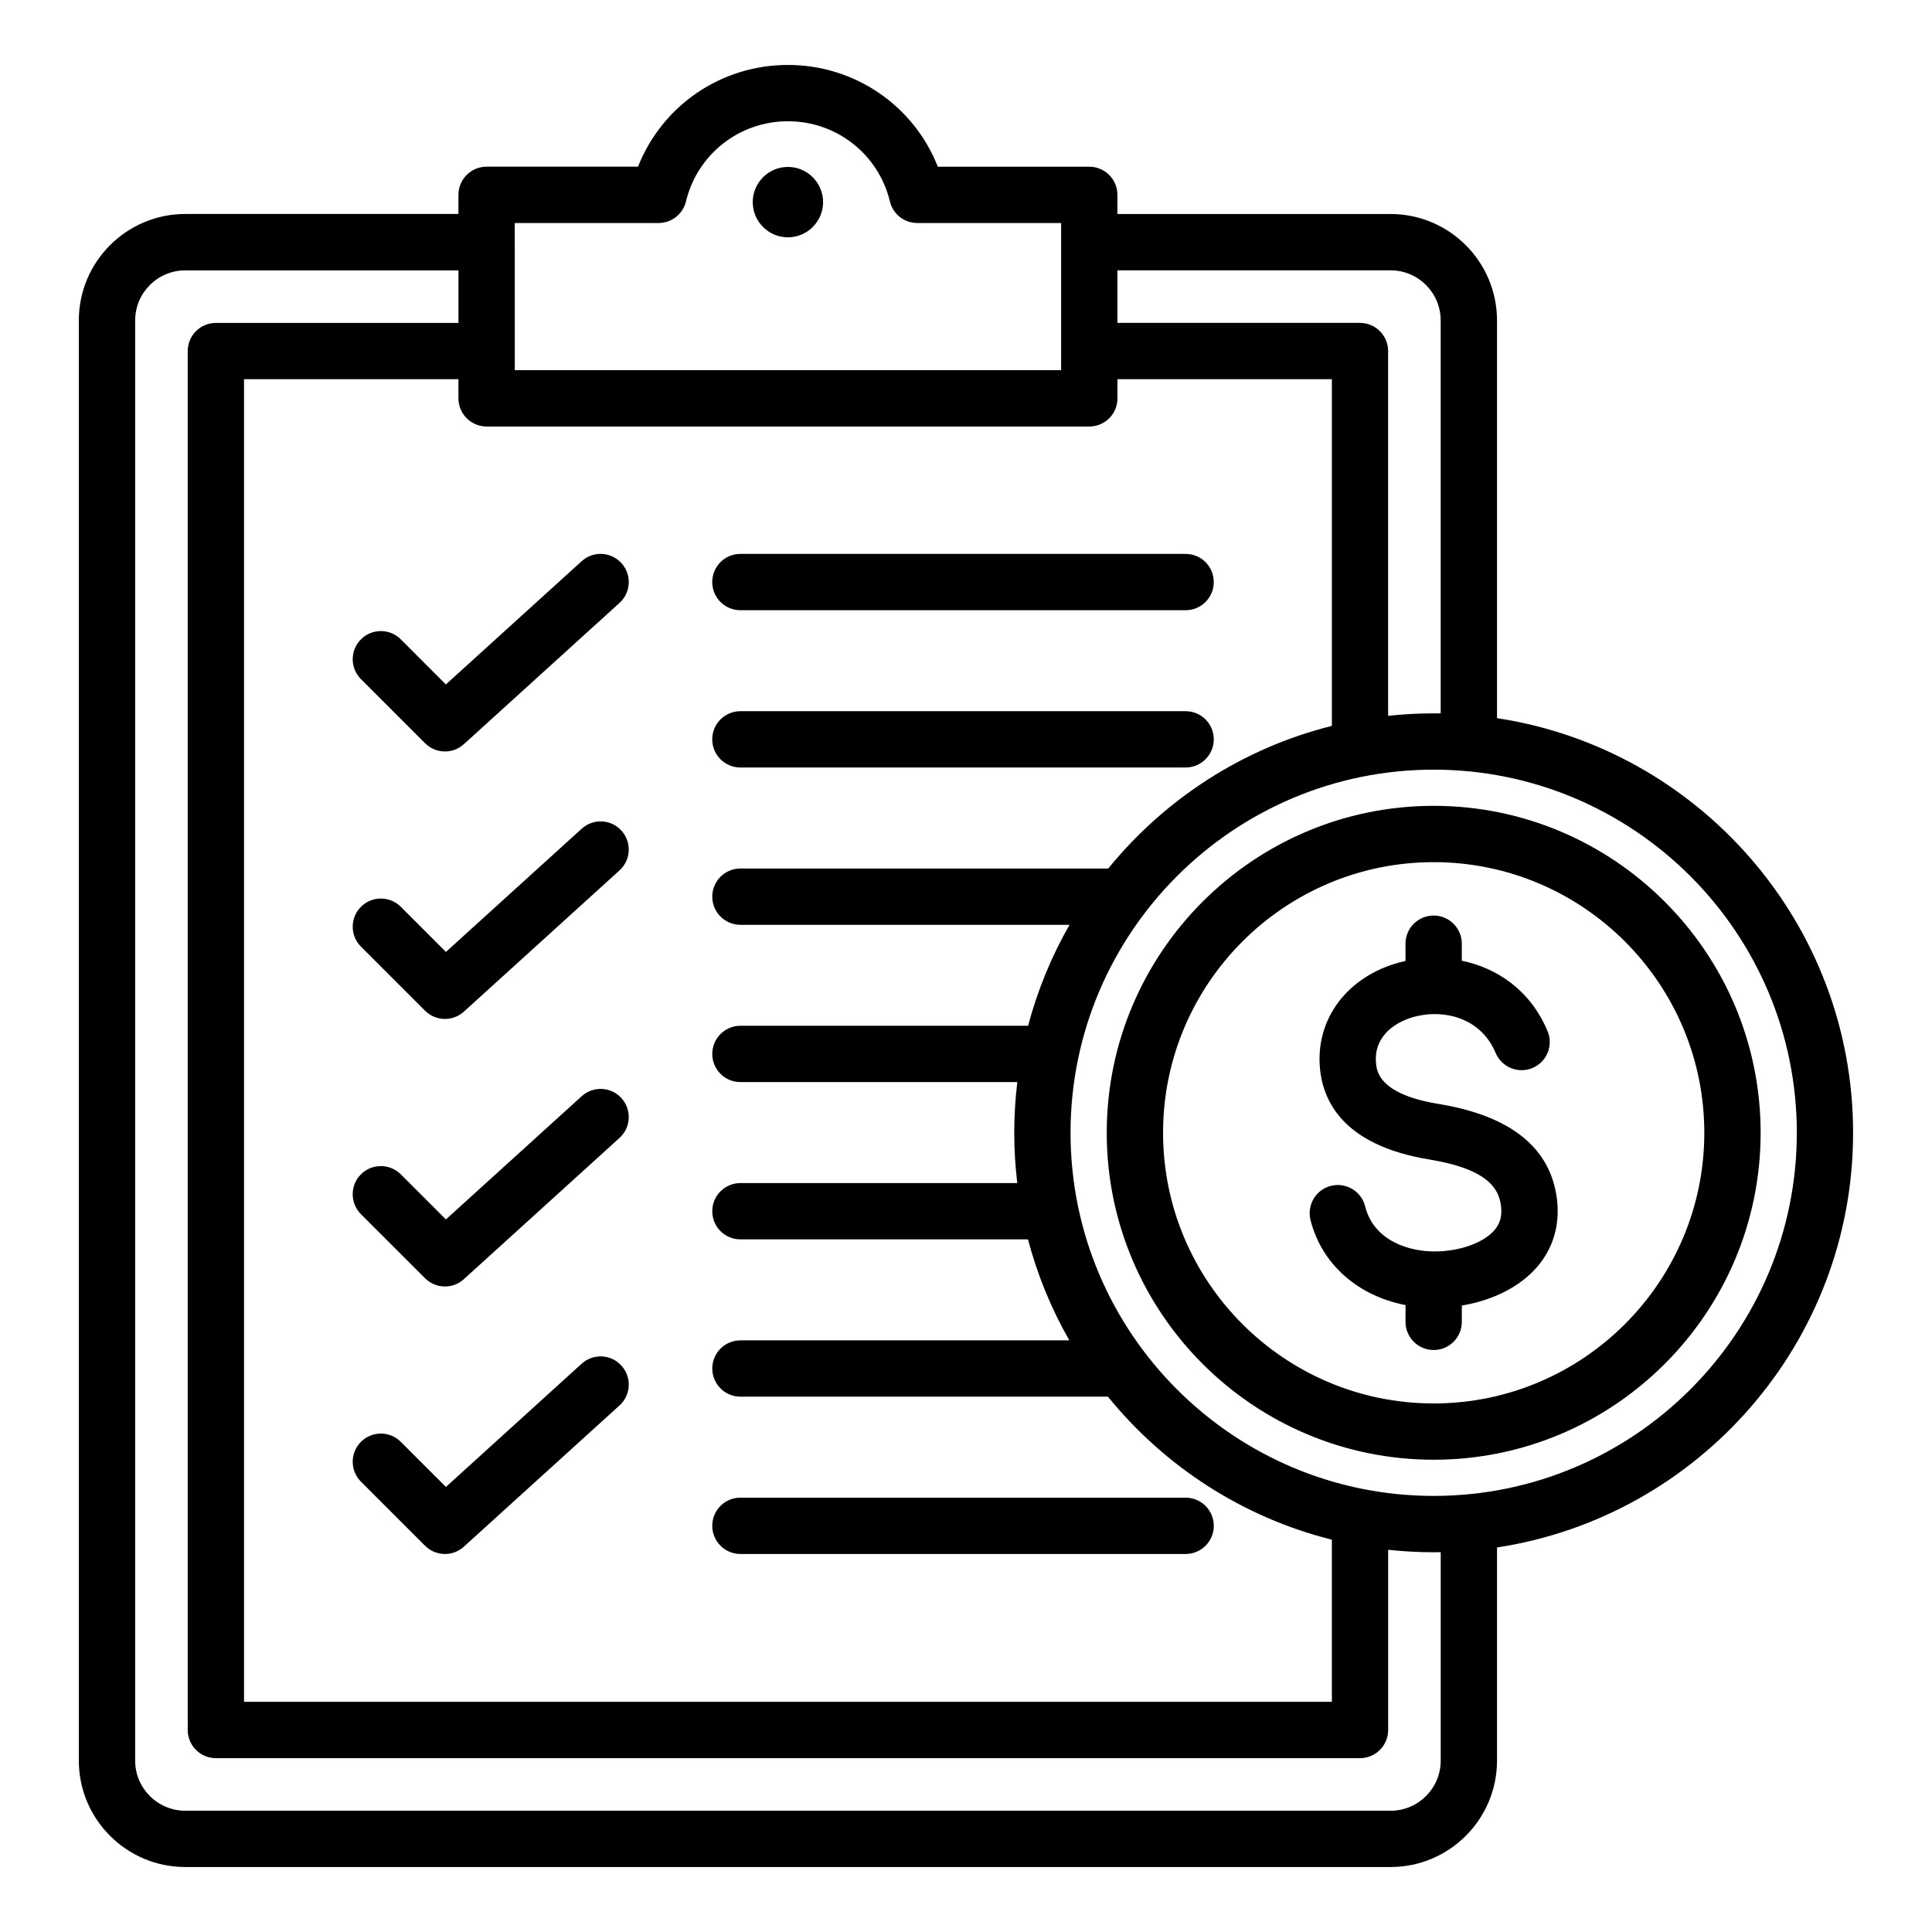 <?xml version="1.0" encoding="UTF-8"?>
<!-- Uploaded to: SVG Repo, www.svgrepo.com, Generator: SVG Repo Mixer Tools -->
<svg fill="#000000" width="800px" height="800px" version="1.1" viewBox="144 144 512 512" xmlns="http://www.w3.org/2000/svg">
 <path d="m595.66 444.2c0-39.543-32.172-71.719-71.719-71.719-39.543 0-71.719 32.176-71.719 71.719 0 39.551 32.176 71.727 71.719 71.727 39.551-0.004 71.719-32.18 71.719-71.727zm14.926 0c0 47.773-38.867 86.645-86.645 86.645-47.777 0-86.645-38.867-86.645-86.645 0-47.773 38.867-86.645 86.645-86.645 47.777 0.004 86.645 38.871 86.645 86.645zm-85.359-7.648c19.172 3.144 29.73 11.652 31.387 25.281 0.824 6.789-1.008 13-5.297 17.953-4.504 5.211-11.688 8.832-19.918 10.195v4.324c0 4.121-3.336 7.461-7.461 7.461-4.121 0-7.461-3.336-7.461-7.461v-4.445c-12.586-2.426-22.25-10.82-25.18-22.555-0.996-4 1.438-8.051 5.434-9.047 4-0.992 8.051 1.438 9.047 5.438 2.266 9.102 11.656 12.129 19.012 11.949 6.434-0.156 12.41-2.363 15.234-5.625 1.523-1.754 2.082-3.789 1.762-6.387-0.531-4.387-3.168-9.762-18.988-12.355-23.203-3.809-28.617-15.887-29.078-25.344-0.637-13.082 8.43-24.027 22.562-27.23l0.188-0.047v-4.566c0-4.121 3.344-7.461 7.461-7.461 4.121 0 7.461 3.344 7.461 7.461v4.504c9.262 1.938 18.133 7.715 22.73 18.668 1.594 3.793-0.188 8.172-3.992 9.766-3.801 1.594-8.176-0.195-9.766-3.988-3.836-9.137-13.203-11.5-20.781-9.777-5.516 1.25-11.293 5.043-10.957 11.953 0.125 2.375 0.43 8.684 16.602 11.336zm94.949 7.648c0 53.062-43.176 96.234-96.238 96.234s-96.234-43.172-96.234-96.234 43.172-96.234 96.234-96.234c53.066 0.008 96.238 43.172 96.238 96.234zm-94.371 111.14v55.242c0 7.328-5.957 13.281-13.277 13.281h-319.43c-7.32 0-13.277-5.957-13.277-13.281v-381.66c0-7.32 5.957-13.273 13.277-13.273h72.395v13.93h-64.281c-4.121 0-7.461 3.336-7.461 7.461v365.43c0 4.125 3.344 7.461 7.461 7.461h303.2c4.121 0 7.461-3.336 7.461-7.461v-47.762c3.961 0.43 7.988 0.656 12.066 0.656 0.625 0 1.246-0.008 1.863-0.02zm-252.85-298.31h159.72c4.121 0 7.461-3.336 7.461-7.461v-5.082h56.824v91.879c-23.652 5.918-44.32 19.434-59.262 37.797h-97.48c-4.121 0-7.461 3.336-7.461 7.461 0 4.121 3.344 7.461 7.461 7.461h87.223c-4.766 8.309-8.48 17.285-10.984 26.754l-76.238 0.004c-4.121 0-7.461 3.344-7.461 7.461 0 4.125 3.344 7.461 7.461 7.461h73.379c-0.531 4.402-0.812 8.891-0.812 13.434 0 4.508 0.277 8.957 0.805 13.324l-73.371 0.004c-4.121 0-7.461 3.336-7.461 7.461s3.344 7.461 7.461 7.461h76.211c2.488 9.469 6.199 18.453 10.953 26.758l-87.164 0.004c-4.121 0-7.461 3.336-7.461 7.461 0 4.121 3.344 7.461 7.461 7.461h97.395c14.945 18.41 35.645 31.973 59.344 37.902v42.965l-288.29 0.004v-350.52h56.82v5.082c0 4.125 3.34 7.461 7.465 7.461zm7.461-14.926h144.79v-39.004h-38.117c-3.449 0-6.445-2.363-7.254-5.715-3.019-12.508-14.133-21.25-27.023-21.25-12.891 0-24.004 8.742-27.023 21.25-0.809 3.352-3.805 5.715-7.254 5.715h-38.117l0.008 39.004zm159.71-26.461v13.93h64.281c4.121 0 7.461 3.336 7.461 7.461v96.668c3.961-0.43 7.988-0.656 12.066-0.656 0.625 0 1.242 0.016 1.863 0.02v-104.15c0-7.32-5.957-13.273-13.277-13.273zm100.6 338.45v56.48c0 15.555-12.652 28.207-28.203 28.207h-319.43c-15.551 0-28.203-12.652-28.203-28.207v-381.66c0-15.551 12.652-28.203 28.203-28.203h72.395v-5.074c0-4.121 3.344-7.461 7.461-7.461h40.133c6.356-16.133 21.938-26.965 39.723-26.965s33.367 10.832 39.727 26.969h40.133c4.121 0 7.461 3.336 7.461 7.461v5.074h72.395c15.551 0 28.203 12.652 28.203 28.203v105.4c53.352 8.117 94.363 54.301 94.363 109.89 0.004 55.578-41.008 101.76-94.359 109.89zm-200.51 1.73h117.99c4.121 0 7.461-3.344 7.461-7.461 0-4.121-3.336-7.461-7.461-7.461l-117.99-0.004c-4.121 0-7.461 3.336-7.461 7.461 0 4.117 3.344 7.465 7.461 7.465zm-42.059-50.43-35.984 32.66-11.961-11.953c-2.914-2.918-7.637-2.918-10.555 0-2.914 2.914-2.914 7.641 0 10.555l16.984 16.984c1.453 1.453 3.363 2.188 5.273 2.188 1.793 0 3.59-0.645 5.016-1.938l41.25-37.434c3.051-2.769 3.281-7.488 0.508-10.543-2.758-3.059-7.477-3.289-10.531-0.52zm0-70.883-35.984 32.652-11.961-11.953c-2.914-2.914-7.637-2.914-10.555 0-2.914 2.914-2.914 7.641 0 10.559l16.984 16.977c1.453 1.457 3.363 2.188 5.273 2.188 1.793 0 3.59-0.641 5.016-1.938l41.25-37.434c3.051-2.769 3.281-7.488 0.508-10.543-2.758-3.047-7.477-3.281-10.531-0.508zm0-70.891-35.984 32.652-11.961-11.961c-2.914-2.914-7.637-2.914-10.555 0-2.914 2.918-2.914 7.641 0 10.559l16.984 16.984c1.453 1.449 3.363 2.18 5.273 2.18 1.793 0 3.59-0.641 5.016-1.93l41.25-37.438c3.051-2.766 3.281-7.488 0.508-10.539-2.758-3.055-7.477-3.277-10.531-0.508zm54.648-175.38c5.137 0 9.324 4.191 9.324 9.324 0 5.137-4.188 9.332-9.324 9.332s-9.324-4.188-9.324-9.332c0-5.129 4.191-9.324 9.324-9.324zm-102.59 125.19c-2.914-2.914-7.637-2.914-10.555 0-2.914 2.914-2.914 7.637 0 10.547l16.984 16.984c1.453 1.453 3.363 2.188 5.273 2.188 1.793 0 3.59-0.641 5.016-1.938l41.25-37.434c3.051-2.769 3.281-7.488 0.508-10.543-2.769-3.051-7.488-3.285-10.543-0.508l-35.984 32.66zm89.996-7.715h117.99c4.121 0 7.461-3.336 7.461-7.461s-3.336-7.461-7.461-7.461l-117.99-0.004c-4.121 0-7.461 3.336-7.461 7.461 0 4.129 3.344 7.465 7.461 7.465zm-7.461 34.223c0 4.121 3.344 7.461 7.461 7.461h117.99c4.121 0 7.461-3.344 7.461-7.461 0-4.125-3.336-7.461-7.461-7.461h-117.99c-4.117 0-7.461 3.336-7.461 7.461z" fill-rule="evenodd"/>
</svg>